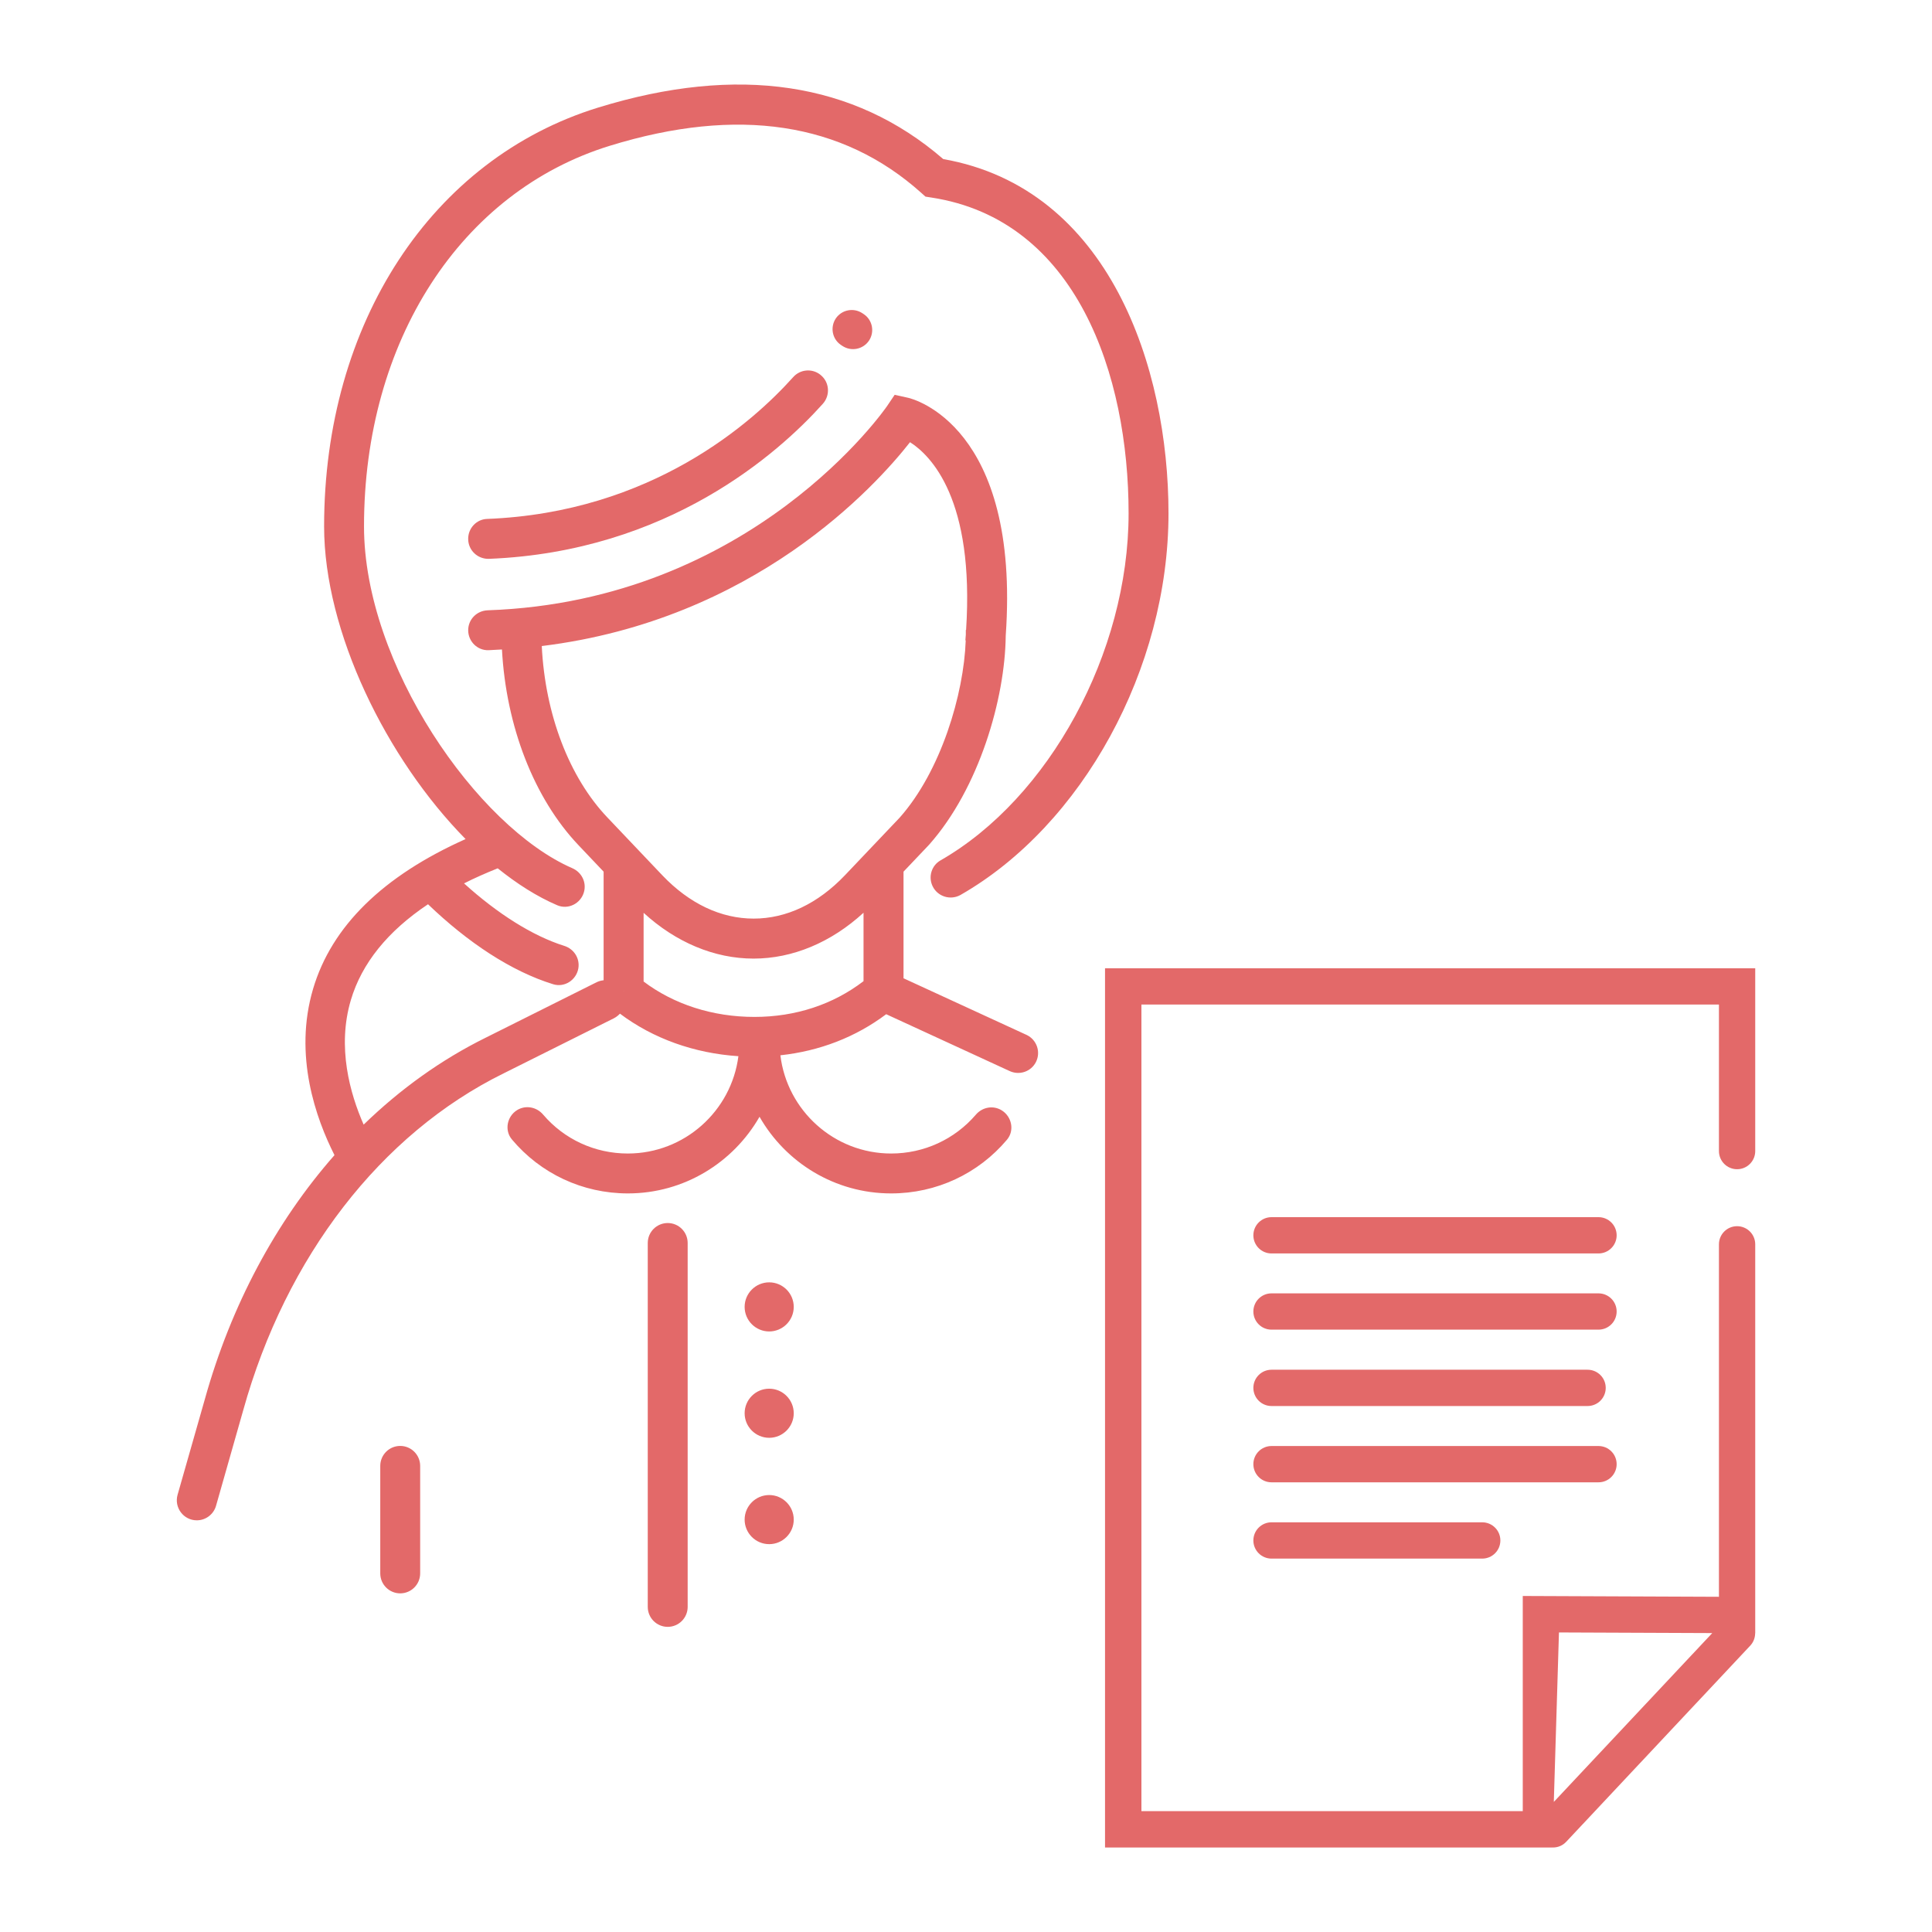 <?xml version="1.0" encoding="UTF-8"?> <svg xmlns="http://www.w3.org/2000/svg" width="214" height="214" viewBox="0 0 214 214" fill="none"> <path d="M192.41 129.51C193.52 129.51 194.42 128.61 194.42 127.5V107.25H171.51H165.08H122.4V204.64H153.91H167.47H171.95V204.63C171.97 204.63 171.99 204.64 172.02 204.64C172.56 204.64 173.09 204.43 173.49 204L193.87 182.28C194.23 181.89 194.41 181.4 194.41 180.91H194.42V137.83C194.42 136.72 193.52 135.82 192.41 135.82C191.3 135.82 190.4 136.72 190.4 137.83V176.87L168.67 176.78V200.61H167.48H153.92H126.43V111.27H165.09H171.52H190.4V127.5C190.4 128.61 191.3 129.51 192.41 129.51ZM189.66 180.89L172.11 199.59L172.68 180.82L189.66 180.89Z" fill="#E36969"></path> <path d="M104.48 17.62C94.6 9.07 81.74 7.15 66.27 11.91C47.82 17.59 35.9 35.8 35.9 58.31C35.9 69.96 42.8 84.04 51.57 92.94C42.42 97.03 36.73 102.6 34.68 109.53C32.49 116.92 35.01 123.92 37.05 127.95C30.57 135.32 25.59 144.57 22.68 155.02L19.67 165.57C19.27 166.99 20.33 168.4 21.8 168.4C22.79 168.4 23.66 167.74 23.93 166.79L26.94 156.21C31.68 139.19 42.19 125.59 55.77 118.9L67.98 112.8C68.24 112.67 68.47 112.49 68.67 112.28C72.33 115.03 76.89 116.67 81.79 116.99C81.01 123.06 75.82 127.77 69.54 127.77C65.88 127.77 62.49 126.19 60.16 123.46C59.44 122.61 58.23 122.38 57.28 122.96C56.16 123.65 55.85 125.2 56.7 126.21C59.87 129.99 64.52 132.19 69.55 132.19C75.79 132.19 81.23 128.76 84.13 123.7C87.02 128.77 92.47 132.19 98.71 132.19C103.73 132.19 108.37 130 111.54 126.24C112.39 125.23 112.08 123.69 110.96 122.99C110.01 122.4 108.8 122.63 108.08 123.48C105.75 126.19 102.36 127.77 98.71 127.77C92.4 127.77 87.18 123.01 86.44 116.89C90.79 116.42 94.78 114.88 98.16 112.34L111.69 118.57C111.71 118.58 111.75 118.6 111.8 118.62C112.89 119.15 114.21 118.71 114.75 117.63C115.3 116.53 114.85 115.2 113.75 114.65C113.63 114.59 113.55 114.55 113.53 114.55L100.08 108.36V96.55L102.91 93.57C108.46 87.32 111.33 77.37 111.4 70.42C113.03 47.17 101.1 44.17 100.58 44.06L99.1 43.73L98.25 44.99C98.1 45.2 83.37 66.58 54.03 67.6C52.82 67.64 51.86 68.6 51.86 69.81C51.86 71.05 52.88 72.06 54.11 72.02C54.61 72 55.11 71.97 55.6 71.94C56.06 80.45 59.15 88.43 64.08 93.62L66.86 96.55V108.58C66.6 108.61 66.35 108.67 66.1 108.79L53.8 114.94C48.88 117.37 44.34 120.63 40.28 124.57C38.76 121.11 37.32 115.99 38.86 110.78C40.07 106.7 42.94 103.15 47.41 100.16C51.81 104.39 56.63 107.59 61.27 109.02C62.53 109.41 63.83 108.56 64.06 107.27C64.25 106.16 63.58 105.11 62.5 104.77C58.97 103.66 55.09 101.19 51.4 97.85C52.56 97.26 53.81 96.71 55.13 96.18C57.28 97.91 59.5 99.32 61.72 100.27C62.93 100.79 64.32 100.09 64.68 98.82C64.99 97.74 64.43 96.62 63.4 96.17C52.84 91.58 40.32 73.57 40.32 58.31C40.32 37.79 51.02 21.23 67.57 16.14C81.72 11.78 93.31 13.54 102.02 21.34L102.51 21.78L103.16 21.88C119.27 24.34 125.01 41.56 125.01 56.86C125.01 72.32 116.18 88.42 104.18 95.3C103.18 95.87 102.8 97.12 103.3 98.16C103.86 99.32 105.29 99.76 106.41 99.12C119.87 91.41 129.43 74.07 129.43 56.86C129.43 40.71 122.88 20.86 104.48 17.62ZM83.47 106.18C87.81 106.18 92.08 104.38 95.65 101.1V108.68C92.28 111.26 88.13 112.64 83.56 112.64C78.93 112.64 74.63 111.24 71.29 108.72V101.11C74.86 104.38 79.13 106.18 83.47 106.18ZM69.08 109.8C69.08 109.79 69.07 109.78 69.07 109.78H69.1L69.08 109.8ZM97.84 109.78H97.86L97.85 109.79L97.84 109.78ZM60.01 71.56C83.57 68.67 96.98 53.85 100.8 48.98C103.15 50.48 107.95 55.35 107.01 69.78H106.98C106.98 69.95 106.98 70.13 106.98 70.3C106.96 70.51 106.95 70.72 106.93 70.93H106.97C106.76 76.89 104.23 85.41 99.65 90.57L93.59 96.95C90.6 100.09 87.11 101.75 83.48 101.75C79.85 101.75 76.35 100.09 73.36 96.95L67.3 90.57C63.04 86.11 60.38 79.1 60.01 71.56Z" fill="#E36969"></path> <path d="M95.53 34.7C94.56 34.05 93.24 34.3 92.58 35.27C91.93 36.24 92.18 37.56 93.15 38.21L93.3 38.31C94.27 38.96 95.59 38.71 96.25 37.74C96.9 36.77 96.65 35.45 95.68 34.8L95.53 34.7Z" fill="#E36969"></path> <path d="M90.87 41.51C89.95 40.78 88.63 40.9 87.85 41.78C83.39 46.76 72.2 56.77 53.93 57.48C52.77 57.53 51.86 58.51 51.86 59.67V59.7C51.86 60.96 52.92 61.95 54.18 61.9C74.02 61.1 86.24 50.19 91.14 44.73C91.99 43.78 91.88 42.32 90.89 41.53L90.87 41.51Z" fill="#E36969"></path> <path d="M44.33 160.16C43.11 160.16 42.12 161.15 42.12 162.37V167.82V168.83V174.28C42.12 175.5 43.11 176.49 44.33 176.49C45.55 176.49 46.54 175.5 46.54 174.28V168.83V167.82V162.37C46.54 161.15 45.55 160.16 44.33 160.16Z" fill="#E36969"></path> <path d="M73.96 135.47C72.74 135.47 71.75 136.46 71.75 137.68V177.99C71.75 179.21 72.74 180.2 73.96 180.2C75.18 180.2 76.17 179.21 76.17 177.99V137.68C76.17 136.46 75.18 135.47 73.96 135.47Z" fill="#E36969"></path> <path d="M85.2 142.04C83.7 142.04 82.48 143.26 82.48 144.76C82.48 146.26 83.7 147.48 85.2 147.48C86.7 147.48 87.92 146.26 87.92 144.76C87.92 143.26 86.7 142.04 85.2 142.04Z" fill="#E36969"></path> <path d="M85.2 153.82C83.7 153.82 82.48 155.04 82.48 156.54C82.48 158.04 83.7 159.26 85.2 159.26C86.7 159.26 87.92 158.04 87.92 156.54C87.92 155.04 86.7 153.82 85.2 153.82Z" fill="#E36969"></path> <path d="M85.2 165.6C83.7 165.6 82.48 166.82 82.48 168.32C82.48 169.82 83.7 171.04 85.2 171.04C86.7 171.04 87.92 169.82 87.92 168.32C87.92 166.82 86.7 165.6 85.2 165.6Z" fill="#E36969"></path> <path d="M140.84 155.74H175.85C176.96 155.74 177.86 154.84 177.86 153.73C177.86 152.62 176.96 151.72 175.85 151.72H140.84C139.73 151.72 138.83 152.62 138.83 153.73C138.83 154.84 139.73 155.74 140.84 155.74Z" fill="#E36969"></path> <path d="M177.06 143.26H140.84C139.73 143.26 138.83 144.16 138.83 145.27C138.83 146.38 139.73 147.28 140.84 147.28H177.06C178.17 147.28 179.07 146.38 179.07 145.27C179.07 144.16 178.17 143.26 177.06 143.26Z" fill="#E36969"></path> <path d="M140.84 138.84H177.06C178.17 138.84 179.07 137.94 179.07 136.83C179.07 135.72 178.17 134.82 177.06 134.82H140.84C139.73 134.82 138.83 135.72 138.83 136.83C138.83 137.94 139.73 138.84 140.84 138.84Z" fill="#E36969"></path> <path d="M177.06 160.17H140.84C139.73 160.17 138.83 161.07 138.83 162.18C138.83 163.29 139.73 164.19 140.84 164.19H177.06C178.17 164.19 179.07 163.29 179.07 162.18C179.07 161.07 178.17 160.17 177.06 160.17Z" fill="#E36969"></path> <path d="M164.18 168.62H140.84C139.73 168.62 138.83 169.52 138.83 170.63C138.83 171.74 139.73 172.64 140.84 172.64H164.18C165.29 172.64 166.19 171.74 166.19 170.63C166.19 169.52 165.29 168.62 164.18 168.62Z" fill="#E36969"></path> </svg> 